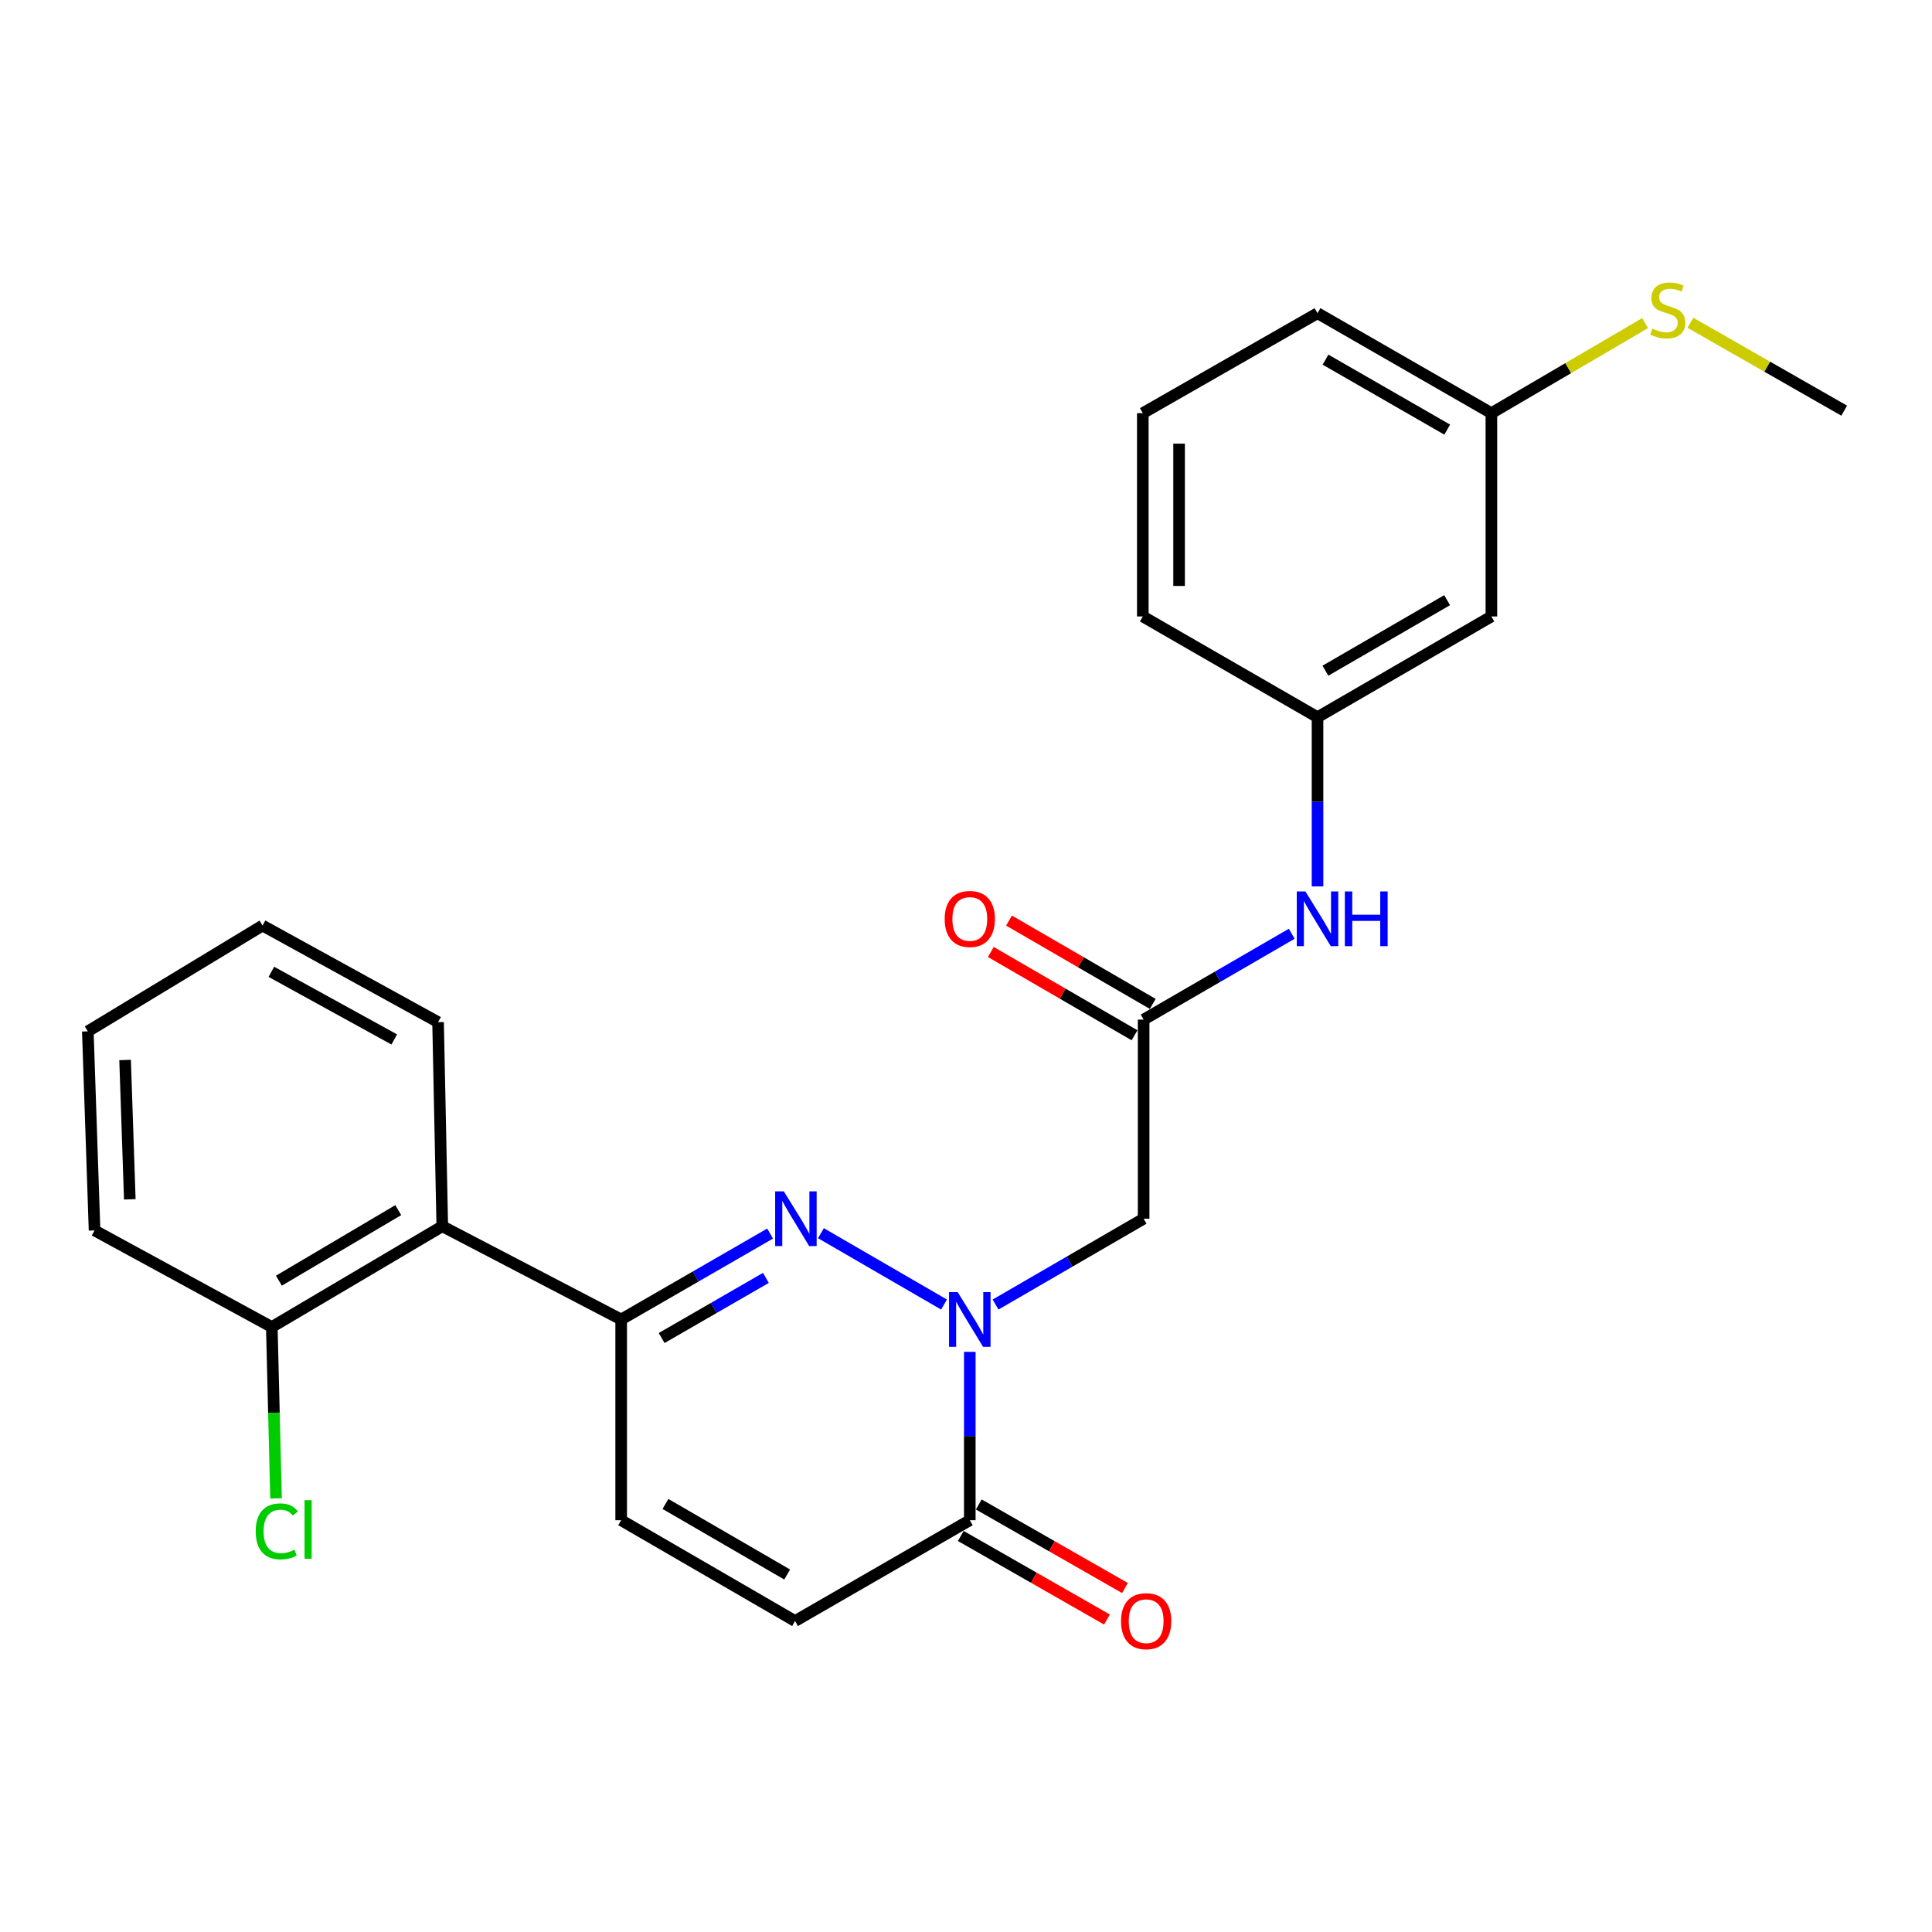 <?xml version='1.0' encoding='iso-8859-1'?>
<svg version='1.1' baseProfile='full'
              xmlns='http://www.w3.org/2000/svg'
                      xmlns:rdkit='http://www.rdkit.org/xml'
                      xmlns:xlink='http://www.w3.org/1999/xlink'
                  xml:space='preserve'
width='1000px' height='1000px' viewBox='0 0 1000 1000'>
<!-- END OF HEADER -->
<rect style='opacity:1.0;fill:#FFFFFF;stroke:none' width='1000' height='1000' x='0' y='0'> </rect>
<path class='bond-0' d='M 488.621,675.228 L 424.913,638.3' style='fill:none;fill-rule:evenodd;stroke:#0000FF;stroke-width:6px;stroke-linecap:butt;stroke-linejoin:miter;stroke-opacity:1' />
<path class='bond-2' d='M 501.962,699.718 L 501.962,743.29' style='fill:none;fill-rule:evenodd;stroke:#0000FF;stroke-width:6px;stroke-linecap:butt;stroke-linejoin:miter;stroke-opacity:1' />
<path class='bond-2' d='M 501.962,743.29 L 501.962,786.862' style='fill:none;fill-rule:evenodd;stroke:#000000;stroke-width:6px;stroke-linecap:butt;stroke-linejoin:miter;stroke-opacity:1' />
<path class='bond-3' d='M 515.302,675.226 L 553.623,653.009' style='fill:none;fill-rule:evenodd;stroke:#0000FF;stroke-width:6px;stroke-linecap:butt;stroke-linejoin:miter;stroke-opacity:1' />
<path class='bond-3' d='M 553.623,653.009 L 591.944,630.791' style='fill:none;fill-rule:evenodd;stroke:#000000;stroke-width:6px;stroke-linecap:butt;stroke-linejoin:miter;stroke-opacity:1' />
<path class='bond-1' d='M 398.608,638.492 L 360.062,660.726' style='fill:none;fill-rule:evenodd;stroke:#0000FF;stroke-width:6px;stroke-linecap:butt;stroke-linejoin:miter;stroke-opacity:1' />
<path class='bond-1' d='M 360.062,660.726 L 321.517,682.961' style='fill:none;fill-rule:evenodd;stroke:#000000;stroke-width:6px;stroke-linecap:butt;stroke-linejoin:miter;stroke-opacity:1' />
<path class='bond-1' d='M 396.428,661.431 L 369.446,676.995' style='fill:none;fill-rule:evenodd;stroke:#0000FF;stroke-width:6px;stroke-linecap:butt;stroke-linejoin:miter;stroke-opacity:1' />
<path class='bond-1' d='M 369.446,676.995 L 342.465,692.559' style='fill:none;fill-rule:evenodd;stroke:#000000;stroke-width:6px;stroke-linecap:butt;stroke-linejoin:miter;stroke-opacity:1' />
<path class='bond-4' d='M 321.517,682.961 L 228.925,634.704' style='fill:none;fill-rule:evenodd;stroke:#000000;stroke-width:6px;stroke-linecap:butt;stroke-linejoin:miter;stroke-opacity:1' />
<path class='bond-25' d='M 321.517,682.961 L 321.517,786.862' style='fill:none;fill-rule:evenodd;stroke:#000000;stroke-width:6px;stroke-linecap:butt;stroke-linejoin:miter;stroke-opacity:1' />
<path class='bond-7' d='M 501.962,786.862 L 411.52,839.043' style='fill:none;fill-rule:evenodd;stroke:#000000;stroke-width:6px;stroke-linecap:butt;stroke-linejoin:miter;stroke-opacity:1' />
<path class='bond-10' d='M 497.301,795.015 L 535.131,816.638' style='fill:none;fill-rule:evenodd;stroke:#000000;stroke-width:6px;stroke-linecap:butt;stroke-linejoin:miter;stroke-opacity:1' />
<path class='bond-10' d='M 535.131,816.638 L 572.96,838.262' style='fill:none;fill-rule:evenodd;stroke:#FF0000;stroke-width:6px;stroke-linecap:butt;stroke-linejoin:miter;stroke-opacity:1' />
<path class='bond-10' d='M 506.622,778.71 L 544.451,800.333' style='fill:none;fill-rule:evenodd;stroke:#000000;stroke-width:6px;stroke-linecap:butt;stroke-linejoin:miter;stroke-opacity:1' />
<path class='bond-10' d='M 544.451,800.333 L 582.28,821.956' style='fill:none;fill-rule:evenodd;stroke:#FF0000;stroke-width:6px;stroke-linecap:butt;stroke-linejoin:miter;stroke-opacity:1' />
<path class='bond-5' d='M 591.944,630.791 L 591.944,527.745' style='fill:none;fill-rule:evenodd;stroke:#000000;stroke-width:6px;stroke-linecap:butt;stroke-linejoin:miter;stroke-opacity:1' />
<path class='bond-9' d='M 228.925,634.704 L 140.685,686.863' style='fill:none;fill-rule:evenodd;stroke:#000000;stroke-width:6px;stroke-linecap:butt;stroke-linejoin:miter;stroke-opacity:1' />
<path class='bond-9' d='M 206.133,626.36 L 144.364,662.872' style='fill:none;fill-rule:evenodd;stroke:#000000;stroke-width:6px;stroke-linecap:butt;stroke-linejoin:miter;stroke-opacity:1' />
<path class='bond-17' d='M 228.925,634.704 L 226.745,529.06' style='fill:none;fill-rule:evenodd;stroke:#000000;stroke-width:6px;stroke-linecap:butt;stroke-linejoin:miter;stroke-opacity:1' />
<path class='bond-8' d='M 591.944,527.745 L 630.275,505.527' style='fill:none;fill-rule:evenodd;stroke:#000000;stroke-width:6px;stroke-linecap:butt;stroke-linejoin:miter;stroke-opacity:1' />
<path class='bond-8' d='M 630.275,505.527 L 668.607,483.308' style='fill:none;fill-rule:evenodd;stroke:#0000FF;stroke-width:6px;stroke-linecap:butt;stroke-linejoin:miter;stroke-opacity:1' />
<path class='bond-12' d='M 596.654,519.621 L 559.463,498.059' style='fill:none;fill-rule:evenodd;stroke:#000000;stroke-width:6px;stroke-linecap:butt;stroke-linejoin:miter;stroke-opacity:1' />
<path class='bond-12' d='M 559.463,498.059 L 522.272,476.496' style='fill:none;fill-rule:evenodd;stroke:#FF0000;stroke-width:6px;stroke-linecap:butt;stroke-linejoin:miter;stroke-opacity:1' />
<path class='bond-12' d='M 587.234,535.869 L 550.043,514.307' style='fill:none;fill-rule:evenodd;stroke:#000000;stroke-width:6px;stroke-linecap:butt;stroke-linejoin:miter;stroke-opacity:1' />
<path class='bond-12' d='M 550.043,514.307 L 512.852,492.744' style='fill:none;fill-rule:evenodd;stroke:#FF0000;stroke-width:6px;stroke-linecap:butt;stroke-linejoin:miter;stroke-opacity:1' />
<path class='bond-6' d='M 321.517,786.862 L 411.52,839.043' style='fill:none;fill-rule:evenodd;stroke:#000000;stroke-width:6px;stroke-linecap:butt;stroke-linejoin:miter;stroke-opacity:1' />
<path class='bond-6' d='M 344.437,778.441 L 407.439,814.968' style='fill:none;fill-rule:evenodd;stroke:#000000;stroke-width:6px;stroke-linecap:butt;stroke-linejoin:miter;stroke-opacity:1' />
<path class='bond-11' d='M 681.948,458.807 L 681.948,415.016' style='fill:none;fill-rule:evenodd;stroke:#0000FF;stroke-width:6px;stroke-linecap:butt;stroke-linejoin:miter;stroke-opacity:1' />
<path class='bond-11' d='M 681.948,415.016 L 681.948,371.225' style='fill:none;fill-rule:evenodd;stroke:#000000;stroke-width:6px;stroke-linecap:butt;stroke-linejoin:miter;stroke-opacity:1' />
<path class='bond-15' d='M 140.685,686.863 L 141.781,731.217' style='fill:none;fill-rule:evenodd;stroke:#000000;stroke-width:6px;stroke-linecap:butt;stroke-linejoin:miter;stroke-opacity:1' />
<path class='bond-15' d='M 141.781,731.217 L 142.876,775.571' style='fill:none;fill-rule:evenodd;stroke:#00CC00;stroke-width:6px;stroke-linecap:butt;stroke-linejoin:miter;stroke-opacity:1' />
<path class='bond-20' d='M 140.685,686.863 L 48.94,636.864' style='fill:none;fill-rule:evenodd;stroke:#000000;stroke-width:6px;stroke-linecap:butt;stroke-linejoin:miter;stroke-opacity:1' />
<path class='bond-13' d='M 681.948,371.225 L 771.941,319.076' style='fill:none;fill-rule:evenodd;stroke:#000000;stroke-width:6px;stroke-linecap:butt;stroke-linejoin:miter;stroke-opacity:1' />
<path class='bond-13' d='M 686.03,347.153 L 749.025,310.649' style='fill:none;fill-rule:evenodd;stroke:#000000;stroke-width:6px;stroke-linecap:butt;stroke-linejoin:miter;stroke-opacity:1' />
<path class='bond-19' d='M 681.948,371.225 L 591.516,319.076' style='fill:none;fill-rule:evenodd;stroke:#000000;stroke-width:6px;stroke-linecap:butt;stroke-linejoin:miter;stroke-opacity:1' />
<path class='bond-14' d='M 771.941,319.076 L 771.941,213.85' style='fill:none;fill-rule:evenodd;stroke:#000000;stroke-width:6px;stroke-linecap:butt;stroke-linejoin:miter;stroke-opacity:1' />
<path class='bond-16' d='M 771.941,213.85 L 811.727,190.546' style='fill:none;fill-rule:evenodd;stroke:#000000;stroke-width:6px;stroke-linecap:butt;stroke-linejoin:miter;stroke-opacity:1' />
<path class='bond-16' d='M 811.727,190.546 L 851.513,167.243' style='fill:none;fill-rule:evenodd;stroke:#CCCC00;stroke-width:6px;stroke-linecap:butt;stroke-linejoin:miter;stroke-opacity:1' />
<path class='bond-27' d='M 771.941,213.85 L 681.948,162.108' style='fill:none;fill-rule:evenodd;stroke:#000000;stroke-width:6px;stroke-linecap:butt;stroke-linejoin:miter;stroke-opacity:1' />
<path class='bond-27' d='M 749.08,222.37 L 686.085,186.151' style='fill:none;fill-rule:evenodd;stroke:#000000;stroke-width:6px;stroke-linecap:butt;stroke-linejoin:miter;stroke-opacity:1' />
<path class='bond-22' d='M 874.947,167.067 L 914.746,189.811' style='fill:none;fill-rule:evenodd;stroke:#CCCC00;stroke-width:6px;stroke-linecap:butt;stroke-linejoin:miter;stroke-opacity:1' />
<path class='bond-22' d='M 914.746,189.811 L 954.545,212.556' style='fill:none;fill-rule:evenodd;stroke:#000000;stroke-width:6px;stroke-linecap:butt;stroke-linejoin:miter;stroke-opacity:1' />
<path class='bond-23' d='M 226.745,529.06 L 135.886,479.06' style='fill:none;fill-rule:evenodd;stroke:#000000;stroke-width:6px;stroke-linecap:butt;stroke-linejoin:miter;stroke-opacity:1' />
<path class='bond-23' d='M 204.061,538.014 L 140.46,503.014' style='fill:none;fill-rule:evenodd;stroke:#000000;stroke-width:6px;stroke-linecap:butt;stroke-linejoin:miter;stroke-opacity:1' />
<path class='bond-18' d='M 591.516,213.85 L 591.516,319.076' style='fill:none;fill-rule:evenodd;stroke:#000000;stroke-width:6px;stroke-linecap:butt;stroke-linejoin:miter;stroke-opacity:1' />
<path class='bond-18' d='M 610.297,229.634 L 610.297,303.292' style='fill:none;fill-rule:evenodd;stroke:#000000;stroke-width:6px;stroke-linecap:butt;stroke-linejoin:miter;stroke-opacity:1' />
<path class='bond-21' d='M 591.516,213.85 L 681.948,162.108' style='fill:none;fill-rule:evenodd;stroke:#000000;stroke-width:6px;stroke-linecap:butt;stroke-linejoin:miter;stroke-opacity:1' />
<path class='bond-26' d='M 48.94,636.864 L 45.455,533.828' style='fill:none;fill-rule:evenodd;stroke:#000000;stroke-width:6px;stroke-linecap:butt;stroke-linejoin:miter;stroke-opacity:1' />
<path class='bond-26' d='M 67.187,620.773 L 64.748,548.649' style='fill:none;fill-rule:evenodd;stroke:#000000;stroke-width:6px;stroke-linecap:butt;stroke-linejoin:miter;stroke-opacity:1' />
<path class='bond-24' d='M 135.886,479.06 L 45.455,533.828' style='fill:none;fill-rule:evenodd;stroke:#000000;stroke-width:6px;stroke-linecap:butt;stroke-linejoin:miter;stroke-opacity:1' />
<path  class='atom-0' d='M 495.702 668.801
L 504.982 683.801
Q 505.902 685.281, 507.382 687.961
Q 508.862 690.641, 508.942 690.801
L 508.942 668.801
L 512.702 668.801
L 512.702 697.121
L 508.822 697.121
L 498.862 680.721
Q 497.702 678.801, 496.462 676.601
Q 495.262 674.401, 494.902 673.721
L 494.902 697.121
L 491.222 697.121
L 491.222 668.801
L 495.702 668.801
' fill='#0000FF'/>
<path  class='atom-1' d='M 405.698 616.631
L 414.978 631.631
Q 415.898 633.111, 417.378 635.791
Q 418.858 638.471, 418.938 638.631
L 418.938 616.631
L 422.698 616.631
L 422.698 644.951
L 418.818 644.951
L 408.858 628.551
Q 407.698 626.631, 406.458 624.431
Q 405.258 622.231, 404.898 621.551
L 404.898 644.951
L 401.218 644.951
L 401.218 616.631
L 405.698 616.631
' fill='#0000FF'/>
<path  class='atom-9' d='M 675.688 461.415
L 684.968 476.415
Q 685.888 477.895, 687.368 480.575
Q 688.848 483.255, 688.928 483.415
L 688.928 461.415
L 692.688 461.415
L 692.688 489.735
L 688.808 489.735
L 678.848 473.335
Q 677.688 471.415, 676.448 469.215
Q 675.248 467.015, 674.888 466.335
L 674.888 489.735
L 671.208 489.735
L 671.208 461.415
L 675.688 461.415
' fill='#0000FF'/>
<path  class='atom-9' d='M 696.088 461.415
L 699.928 461.415
L 699.928 473.455
L 714.408 473.455
L 714.408 461.415
L 718.248 461.415
L 718.248 489.735
L 714.408 489.735
L 714.408 476.655
L 699.928 476.655
L 699.928 489.735
L 696.088 489.735
L 696.088 461.415
' fill='#0000FF'/>
<path  class='atom-11' d='M 580.248 839.123
Q 580.248 832.323, 583.608 828.523
Q 586.968 824.723, 593.248 824.723
Q 599.528 824.723, 602.888 828.523
Q 606.248 832.323, 606.248 839.123
Q 606.248 846.003, 602.848 849.923
Q 599.448 853.803, 593.248 853.803
Q 587.008 853.803, 583.608 849.923
Q 580.248 846.043, 580.248 839.123
M 593.248 850.603
Q 597.568 850.603, 599.888 847.723
Q 602.248 844.803, 602.248 839.123
Q 602.248 833.563, 599.888 830.763
Q 597.568 827.923, 593.248 827.923
Q 588.928 827.923, 586.568 830.723
Q 584.248 833.523, 584.248 839.123
Q 584.248 844.843, 586.568 847.723
Q 588.928 850.603, 593.248 850.603
' fill='#FF0000'/>
<path  class='atom-13' d='M 488.962 475.655
Q 488.962 468.855, 492.322 465.055
Q 495.682 461.255, 501.962 461.255
Q 508.242 461.255, 511.602 465.055
Q 514.962 468.855, 514.962 475.655
Q 514.962 482.535, 511.562 486.455
Q 508.162 490.335, 501.962 490.335
Q 495.722 490.335, 492.322 486.455
Q 488.962 482.575, 488.962 475.655
M 501.962 487.135
Q 506.282 487.135, 508.602 484.255
Q 510.962 481.335, 510.962 475.655
Q 510.962 470.095, 508.602 467.295
Q 506.282 464.455, 501.962 464.455
Q 497.642 464.455, 495.282 467.255
Q 492.962 470.055, 492.962 475.655
Q 492.962 481.375, 495.282 484.255
Q 497.642 487.135, 501.962 487.135
' fill='#FF0000'/>
<path  class='atom-16' d='M 132.353 792.632
Q 132.353 785.592, 135.633 781.912
Q 138.953 778.192, 145.233 778.192
Q 151.073 778.192, 154.193 782.312
L 151.553 784.472
Q 149.273 781.472, 145.233 781.472
Q 140.953 781.472, 138.673 784.352
Q 136.433 787.192, 136.433 792.632
Q 136.433 798.232, 138.753 801.112
Q 141.113 803.992, 145.673 803.992
Q 148.793 803.992, 152.433 802.112
L 153.553 805.112
Q 152.073 806.072, 149.833 806.632
Q 147.593 807.192, 145.113 807.192
Q 138.953 807.192, 135.633 803.432
Q 132.353 799.672, 132.353 792.632
' fill='#00CC00'/>
<path  class='atom-16' d='M 157.633 776.472
L 161.313 776.472
L 161.313 806.832
L 157.633 806.832
L 157.633 776.472
' fill='#00CC00'/>
<path  class='atom-17' d='M 855.238 170.096
Q 855.558 170.216, 856.878 170.776
Q 858.198 171.336, 859.638 171.696
Q 861.118 172.016, 862.558 172.016
Q 865.238 172.016, 866.798 170.736
Q 868.358 169.416, 868.358 167.136
Q 868.358 165.576, 867.558 164.616
Q 866.798 163.656, 865.598 163.136
Q 864.398 162.616, 862.398 162.016
Q 859.878 161.256, 858.358 160.536
Q 856.878 159.816, 855.798 158.296
Q 854.758 156.776, 854.758 154.216
Q 854.758 150.656, 857.158 148.456
Q 859.598 146.256, 864.398 146.256
Q 867.678 146.256, 871.398 147.816
L 870.478 150.896
Q 867.078 149.496, 864.518 149.496
Q 861.758 149.496, 860.238 150.656
Q 858.718 151.776, 858.758 153.736
Q 858.758 155.256, 859.518 156.176
Q 860.318 157.096, 861.438 157.616
Q 862.598 158.136, 864.518 158.736
Q 867.078 159.536, 868.598 160.336
Q 870.118 161.136, 871.198 162.776
Q 872.318 164.376, 872.318 167.136
Q 872.318 171.056, 869.678 173.176
Q 867.078 175.256, 862.718 175.256
Q 860.198 175.256, 858.278 174.696
Q 856.398 174.176, 854.158 173.256
L 855.238 170.096
' fill='#CCCC00'/>
</svg>

